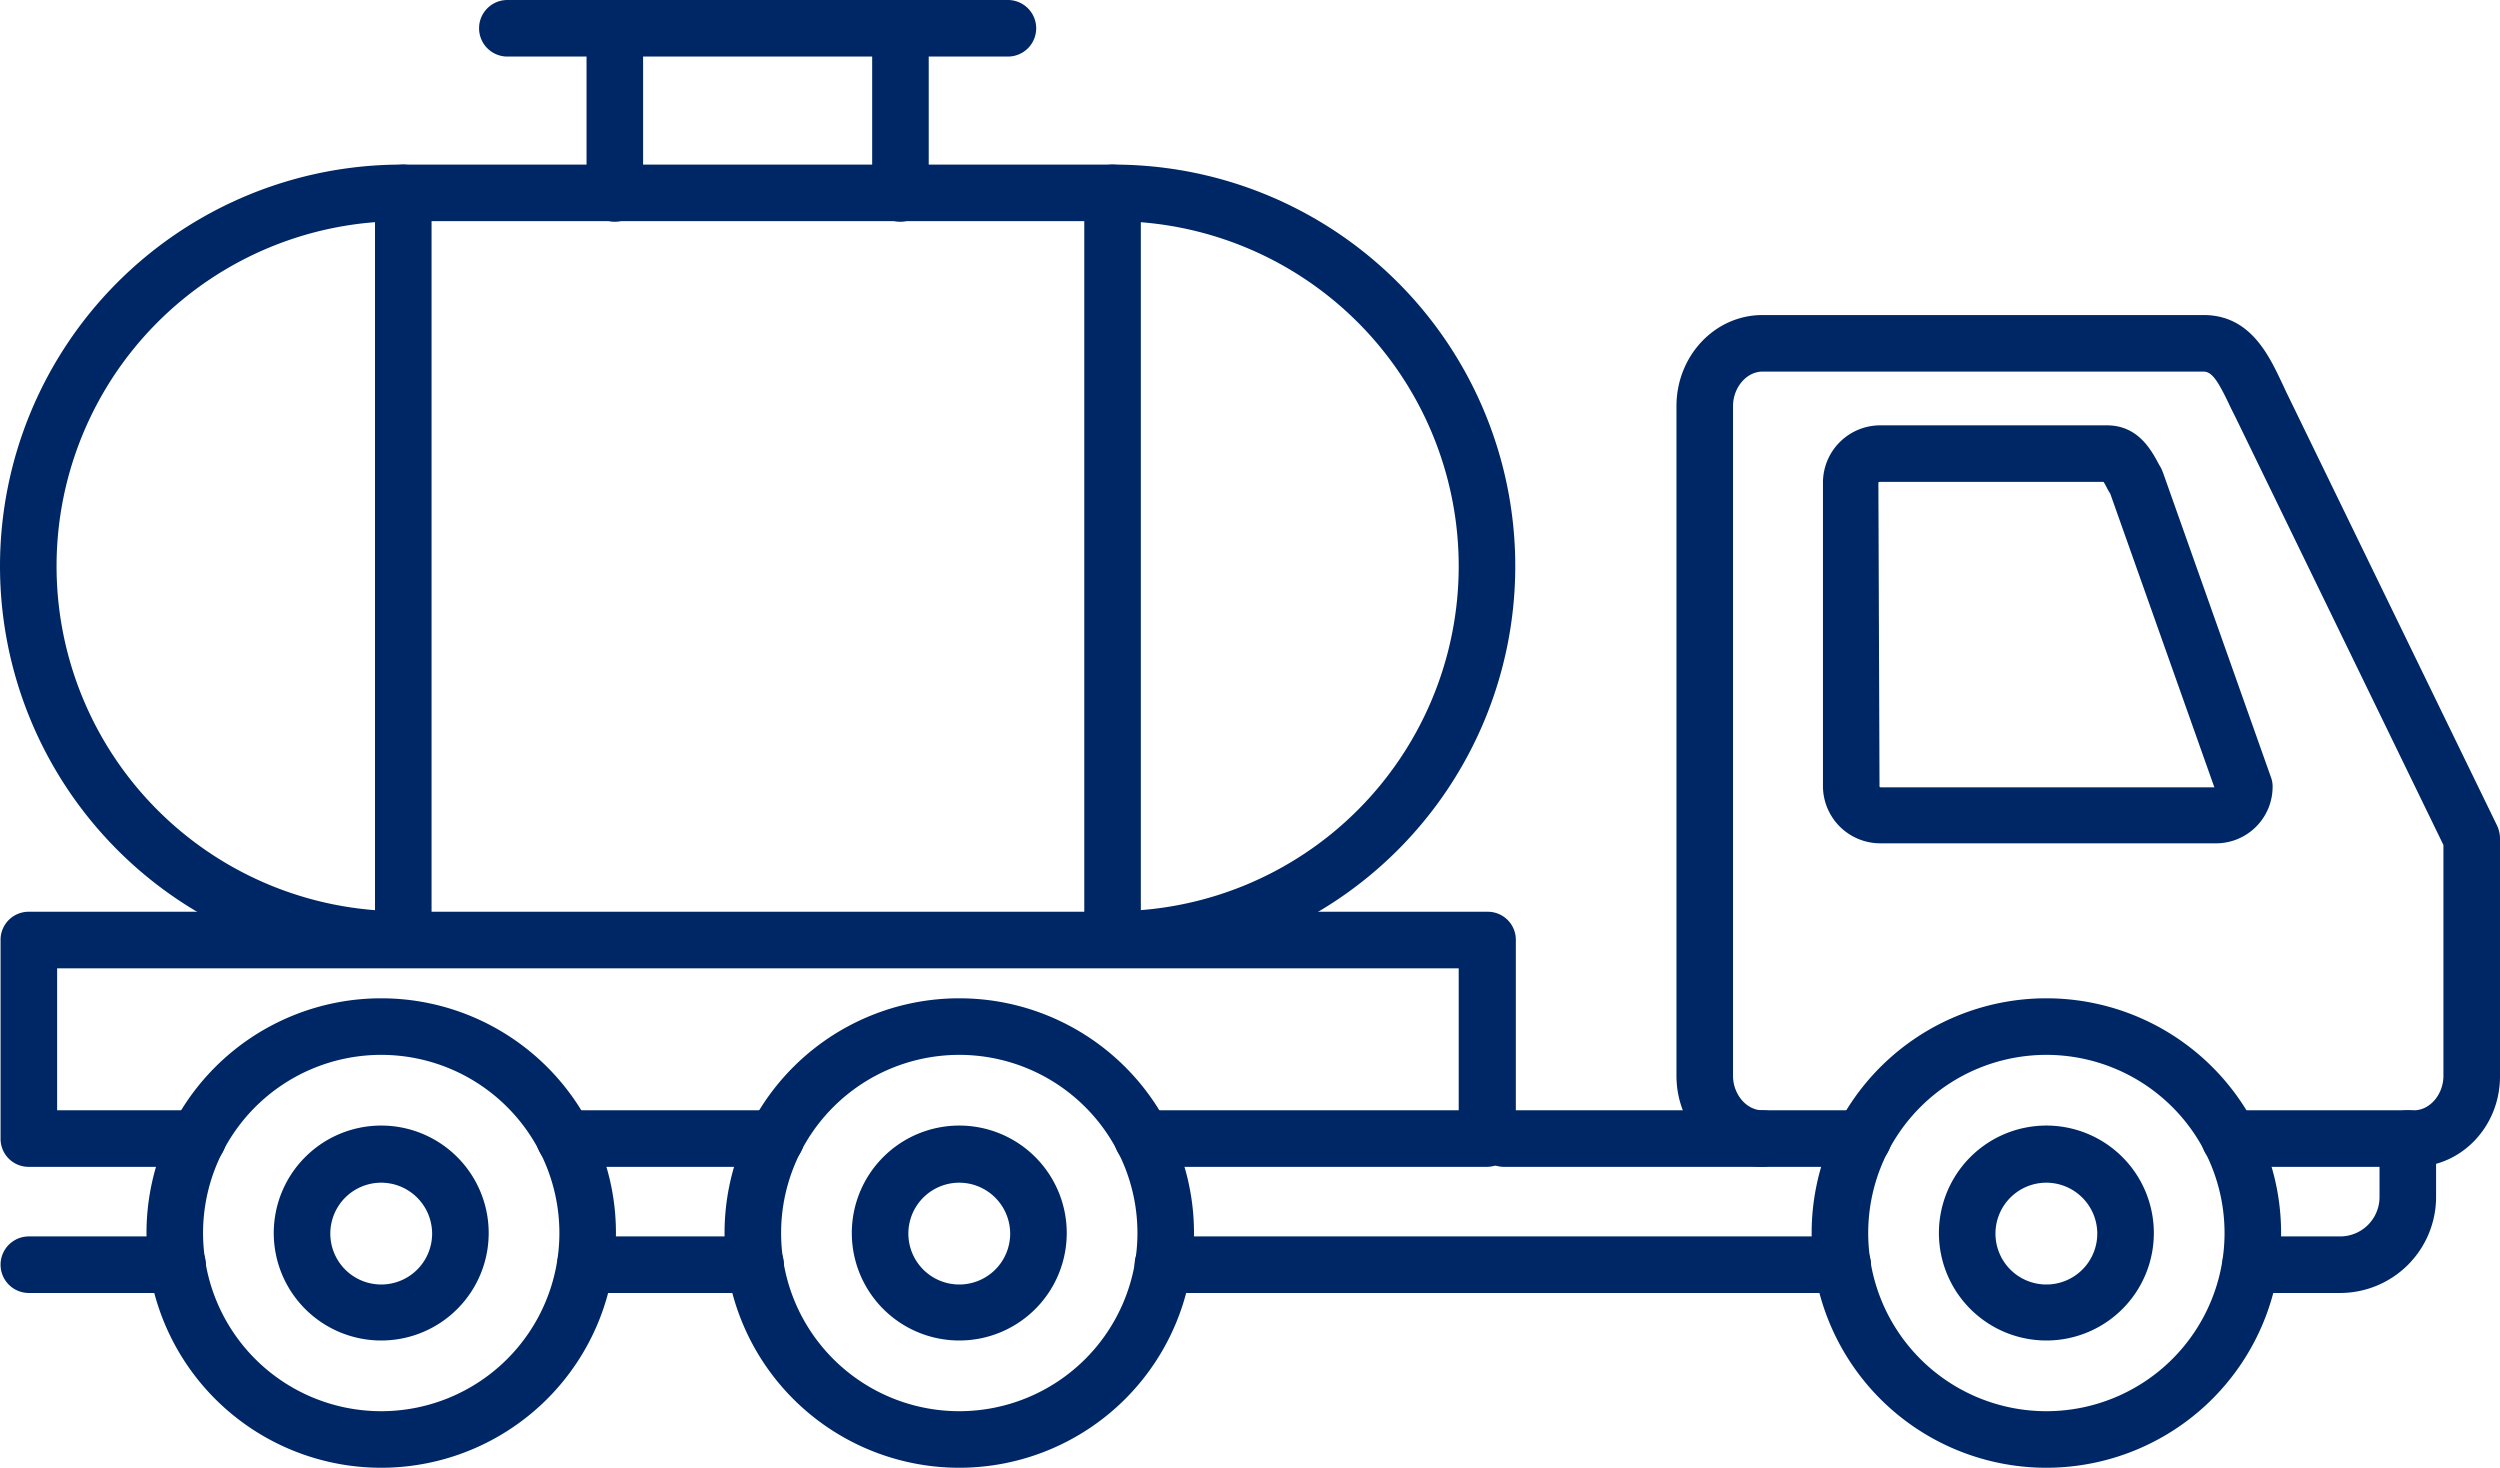<?xml version="1.0" encoding="UTF-8"?> <svg xmlns="http://www.w3.org/2000/svg" width="442.001" height="259.5" viewBox="0 0 442.001 259.5"><g id="water-tank" transform="translate(-4.2 -96)"><path id="Path_144" data-name="Path 144" d="M431,302.3H398.4a5,5,0,0,1,0-10H431c2.8,0,5.2-2.8,5.2-6.1V245.4l-36.7-75.5-.9-1.8c-2.2-4.7-3.3-6.4-4.8-6.4h-78c-2.8,0-5.2,2.8-5.2,6.1V286.2c0,3.3,2.4,6.1,5.2,6.1h17.8a5,5,0,0,1,0,10H315.8c-8.4,0-15.2-7.2-15.2-16.1V167.8c0-8.9,6.8-16.1,15.2-16.1h78c8.2,0,11.5,7,13.9,12.1.3.6.5,1.1.8,1.7L445.7,242a5.45,5.45,0,0,1,.5,2.2v41.9C446.3,295.1,439.4,302.3,431,302.3Z" fill="#002765"></path><path id="Path_145" data-name="Path 145" d="M395.8,245.1H336.7a10.138,10.138,0,0,1-10.2-10V181.2a10.138,10.138,0,0,1,10.2-10h40c5.6,0,7.9,4.5,9.2,6.9.1.2.3.5.4.7s.2.5.3.7l19.1,53.9a4.671,4.671,0,0,1,.3,1.7,10.011,10.011,0,0,1-10.2,10Zm-59.3-10a.349.349,0,0,0,.2.1h59l-18.4-51.9c-.1-.2-.2-.3-.3-.5-.3-.5-.6-1.2-.9-1.6H336.6a.438.438,0,0,0-.3.1Z" fill="#002765"></path><path id="Path_146" data-name="Path 146" d="M366,355.5A41.5,41.5,0,1,1,407.5,314,41.525,41.525,0,0,1,366,355.5Zm0-73A31.5,31.5,0,1,0,397.5,314,31.5,31.5,0,0,0,366,282.5Z" fill="#002765"></path><path id="Path_147" data-name="Path 147" d="M71.6,355.5A41.5,41.5,0,1,1,113.1,314,41.525,41.525,0,0,1,71.6,355.5Zm0-73A31.5,31.5,0,1,0,103.1,314,31.5,31.5,0,0,0,71.6,282.5Z" fill="#002765"></path><path id="Path_148" data-name="Path 148" d="M71.6,333a19,19,0,1,1,19-19A18.992,18.992,0,0,1,71.6,333Zm0-27.9a9,9,0,1,0,9,9A9.026,9.026,0,0,0,71.6,305.1Z" fill="#002765"></path><path id="Path_149" data-name="Path 149" d="M366,333a19,19,0,1,1,19-19A18.992,18.992,0,0,1,366,333Zm0-27.9a9,9,0,1,0,9,9A9.026,9.026,0,0,0,366,305.1Z" fill="#002765"></path><path id="Path_150" data-name="Path 150" d="M417.9,324.6H402.1a5,5,0,0,1,0-10h15.8a6.957,6.957,0,0,0,7-7V297.3a5,5,0,0,1,10,0v10.3A16.986,16.986,0,0,1,417.9,324.6Zm-87.9,0H209.8a5,5,0,0,1,0-10H330a5,5,0,0,1,0,10Zm-192.2,0H107.7a5,5,0,0,1,0-10h30.1a4.951,4.951,0,0,1,5,5A5.015,5.015,0,0,1,137.8,324.6Zm-102.2,0H9.3a5,5,0,0,1,0-10H35.6a4.951,4.951,0,0,1,5,5A5.015,5.015,0,0,1,35.6,324.6Z" fill="#002765"></path><path id="Path_151" data-name="Path 151" d="M315.8,302.3H270.1a5,5,0,0,1,0-10h45.7a5,5,0,0,1,0,10Z" fill="#002765"></path><path id="Path_152" data-name="Path 152" d="M173.8,355.5A41.5,41.5,0,1,1,215.3,314,41.525,41.525,0,0,1,173.8,355.5Zm0-73A31.5,31.5,0,1,0,205.3,314,31.5,31.5,0,0,0,173.8,282.5Z" fill="#002765"></path><path id="Path_153" data-name="Path 153" d="M173.8,333a19,19,0,1,1,19-19A18.992,18.992,0,0,1,173.8,333Zm0-27.9a9,9,0,1,0,9,9A9.026,9.026,0,0,0,173.8,305.1Z" fill="#002765"></path><path id="Path_154" data-name="Path 154" d="M267.1,302.3H206.2a5,5,0,0,1,0-10h55.9V267.2H14.3v25.1H39.2a5,5,0,0,1,0,10H9.3a4.951,4.951,0,0,1-5-5V262.2a4.951,4.951,0,0,1,5-5H267.2a4.951,4.951,0,0,1,5,5v35.1A5.169,5.169,0,0,1,267.1,302.3Zm-125.7,0H104a5,5,0,1,1,0-10h37.4a5,5,0,0,1,0,10Z" fill="#002765"></path><path id="Path_155" data-name="Path 155" d="M201.1,267.1a5,5,0,0,1,0-10,61,61,0,1,0,0-122H75.2a61,61,0,0,0,0,122,5,5,0,0,1,0,10,71,71,0,0,1,0-142H201.1a71,71,0,1,1,0,142Z" fill="#002765"></path><path id="Path_156" data-name="Path 156" d="M163.4,135.2a4.951,4.951,0,0,1-5-5V106H117.9v24.2a5,5,0,0,1-10,0V101a4.951,4.951,0,0,1,5-5h50.5a4.951,4.951,0,0,1,5,5v29.2A5.015,5.015,0,0,1,163.4,135.2Z" fill="#002765"></path><path id="Path_157" data-name="Path 157" d="M182.4,106h-19a5,5,0,1,1,0-10h19a5,5,0,0,1,0,10Z" fill="#002765"></path><path id="Path_158" data-name="Path 158" d="M112.9,106h-19a5,5,0,0,1,0-10h19a5,5,0,0,1,0,10Z" fill="#002765"></path><path id="Path_159" data-name="Path 159" d="M200.9,267.1a4.951,4.951,0,0,1-5-5v-132a5,5,0,0,1,10,0v132A5.015,5.015,0,0,1,200.9,267.1Zm-125.4,0a4.951,4.951,0,0,1-5-5v-132a5,5,0,0,1,10,0v132A4.951,4.951,0,0,1,75.5,267.1Z" fill="#002765"></path></g></svg> 